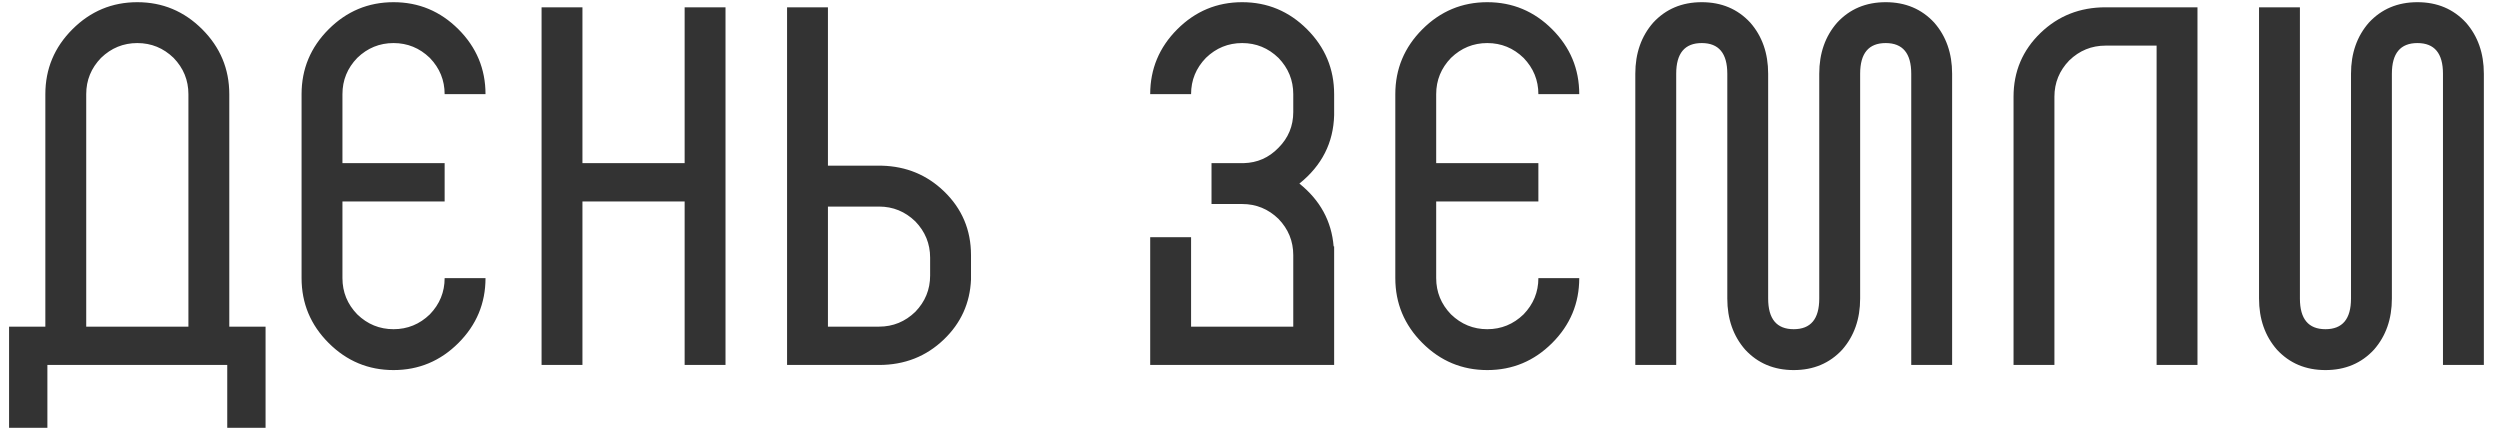 <?xml version="1.0" encoding="UTF-8"?> <svg xmlns="http://www.w3.org/2000/svg" width="137" height="24" viewBox="0 0 137 24" fill="none"><path d="M4.725 5.16V17.9H10.325V5.16C10.325 4.395 10.054 3.732 9.513 3.172C8.953 2.631 8.29 2.36 7.525 2.36C6.759 2.36 6.097 2.631 5.537 3.172C4.995 3.732 4.725 4.395 4.725 5.16ZM12.565 17.9H14.553V23.444H12.453V20H2.597V23.444H0.497V17.9H2.485V5.16C2.485 3.779 2.979 2.593 3.969 1.604C4.958 0.615 6.143 0.12 7.525 0.12C8.906 0.12 10.091 0.615 11.081 1.604C12.07 2.593 12.565 3.779 12.565 5.16V17.9ZM18.766 8.94H24.366V11.04H18.766V15.24C18.766 16.005 19.036 16.668 19.578 17.228C20.138 17.769 20.8 18.04 21.566 18.04C22.331 18.04 22.994 17.769 23.554 17.228C24.095 16.668 24.366 16.005 24.366 15.24H26.606C26.606 16.621 26.111 17.807 25.122 18.796C24.132 19.785 22.947 20.28 21.566 20.28C20.184 20.28 18.999 19.785 18.01 18.796C17.02 17.807 16.526 16.621 16.526 15.24V5.16C16.526 3.779 17.02 2.593 18.01 1.604C18.999 0.615 20.184 0.12 21.566 0.12C22.947 0.12 24.132 0.615 25.122 1.604C26.111 2.593 26.606 3.779 26.606 5.16H24.366C24.366 4.395 24.095 3.732 23.554 3.172C22.994 2.631 22.331 2.36 21.566 2.36C20.8 2.36 20.138 2.631 19.578 3.172C19.036 3.732 18.766 4.395 18.766 5.16V8.94ZM37.518 11.04H31.918V20H29.678V0.4H31.918V8.94H37.518V0.4H39.758V20H37.518V11.04ZM50.971 15.1V14.12C50.971 13.355 50.7 12.692 50.159 12.132C49.599 11.591 48.937 11.32 48.171 11.32H45.371V17.9H48.171C48.937 17.9 49.599 17.629 50.159 17.088C50.7 16.528 50.971 15.865 50.971 15.1ZM48.339 9.08C49.664 9.117 50.794 9.584 51.727 10.48C52.717 11.432 53.211 12.599 53.211 13.98V15.324C53.155 16.612 52.66 17.704 51.727 18.6C50.757 19.533 49.571 20 48.171 20H43.131V0.4H45.371V9.08H48.171H48.255H48.339ZM68.071 0.12C69.452 0.12 70.638 0.615 71.627 1.604C72.616 2.593 73.111 3.779 73.111 5.16V6.308C73.073 7.82 72.439 9.071 71.207 10.06C72.346 10.975 72.971 12.123 73.083 13.504H73.111V20H63.031V13H65.271V17.9H70.871V13.98C70.871 13.215 70.6 12.552 70.059 11.992C69.499 11.451 68.836 11.18 68.071 11.18H66.391V8.94H68.155C68.901 8.921 69.536 8.641 70.059 8.1C70.6 7.559 70.871 6.905 70.871 6.14V5.16C70.871 4.395 70.6 3.732 70.059 3.172C69.499 2.631 68.836 2.36 68.071 2.36C67.305 2.36 66.643 2.631 66.083 3.172C65.541 3.732 65.271 4.395 65.271 5.16H63.031C63.031 3.779 63.526 2.593 64.515 1.604C65.504 0.615 66.689 0.12 68.071 0.12ZM78.703 8.94H84.303V11.04H78.703V15.24C78.703 16.005 78.974 16.668 79.515 17.228C80.075 17.769 80.738 18.04 81.503 18.04C82.269 18.04 82.931 17.769 83.491 17.228C84.032 16.668 84.303 16.005 84.303 15.24H86.543C86.543 16.621 86.049 17.807 85.059 18.796C84.07 19.785 82.885 20.28 81.503 20.28C80.122 20.28 78.936 19.785 77.947 18.796C76.958 17.807 76.463 16.621 76.463 15.24V5.16C76.463 3.779 76.958 2.593 77.947 1.604C78.936 0.615 80.122 0.12 81.503 0.12C82.885 0.12 84.07 0.615 85.059 1.604C86.049 2.593 86.543 3.779 86.543 5.16H84.303C84.303 4.395 84.032 3.732 83.491 3.172C82.931 2.631 82.269 2.36 81.503 2.36C80.738 2.36 80.075 2.631 79.515 3.172C78.974 3.732 78.703 4.395 78.703 5.16V8.94ZM91.856 20H89.615V4.04C89.615 2.92 89.942 1.987 90.596 1.24C91.286 0.493 92.173 0.12 93.255 0.12C94.338 0.12 95.225 0.493 95.915 1.24C96.569 1.987 96.895 2.92 96.895 4.04V16.36C96.895 17.48 97.362 18.04 98.296 18.04C99.229 18.04 99.695 17.48 99.695 16.36V4.04C99.695 2.92 100.022 1.987 100.676 1.24C101.366 0.493 102.253 0.12 103.336 0.12C104.418 0.12 105.305 0.493 105.996 1.24C106.649 1.987 106.976 2.92 106.976 4.04V20H104.736V4.04C104.736 2.92 104.269 2.36 103.336 2.36C102.402 2.36 101.936 2.92 101.936 4.04V16.36C101.936 17.48 101.609 18.413 100.956 19.16C100.265 19.907 99.378 20.28 98.296 20.28C97.213 20.28 96.326 19.907 95.635 19.16C94.982 18.413 94.656 17.48 94.656 16.36V4.04C94.656 2.92 94.189 2.36 93.255 2.36C92.322 2.36 91.856 2.92 91.856 4.04V20ZM120.422 0.4V20H118.182V2.5H115.382C114.617 2.5 113.954 2.771 113.394 3.312C112.853 3.872 112.582 4.535 112.582 5.3V20H110.342V5.3C110.342 3.919 110.837 2.752 111.826 1.8C112.797 0.867 113.982 0.4 115.382 0.4H120.422ZM133.875 4.04C133.875 2.92 133.409 2.36 132.475 2.36C131.542 2.36 131.075 2.92 131.075 4.04V16.36C131.075 17.48 130.749 18.413 130.095 19.16C129.405 19.907 128.518 20.28 127.435 20.28C126.353 20.28 125.466 19.907 124.775 19.16C124.122 18.413 123.795 17.48 123.795 16.36V0.4H126.035V16.36C126.035 17.48 126.502 18.04 127.435 18.04C128.369 18.04 128.835 17.48 128.835 16.36V4.04C128.835 2.92 129.162 1.987 129.815 1.24C130.506 0.493 131.393 0.12 132.475 0.12C133.558 0.12 134.445 0.493 135.135 1.24C135.789 1.987 136.115 2.92 136.115 4.04V20H133.875V4.04Z" fill="#333333"></path></svg> 